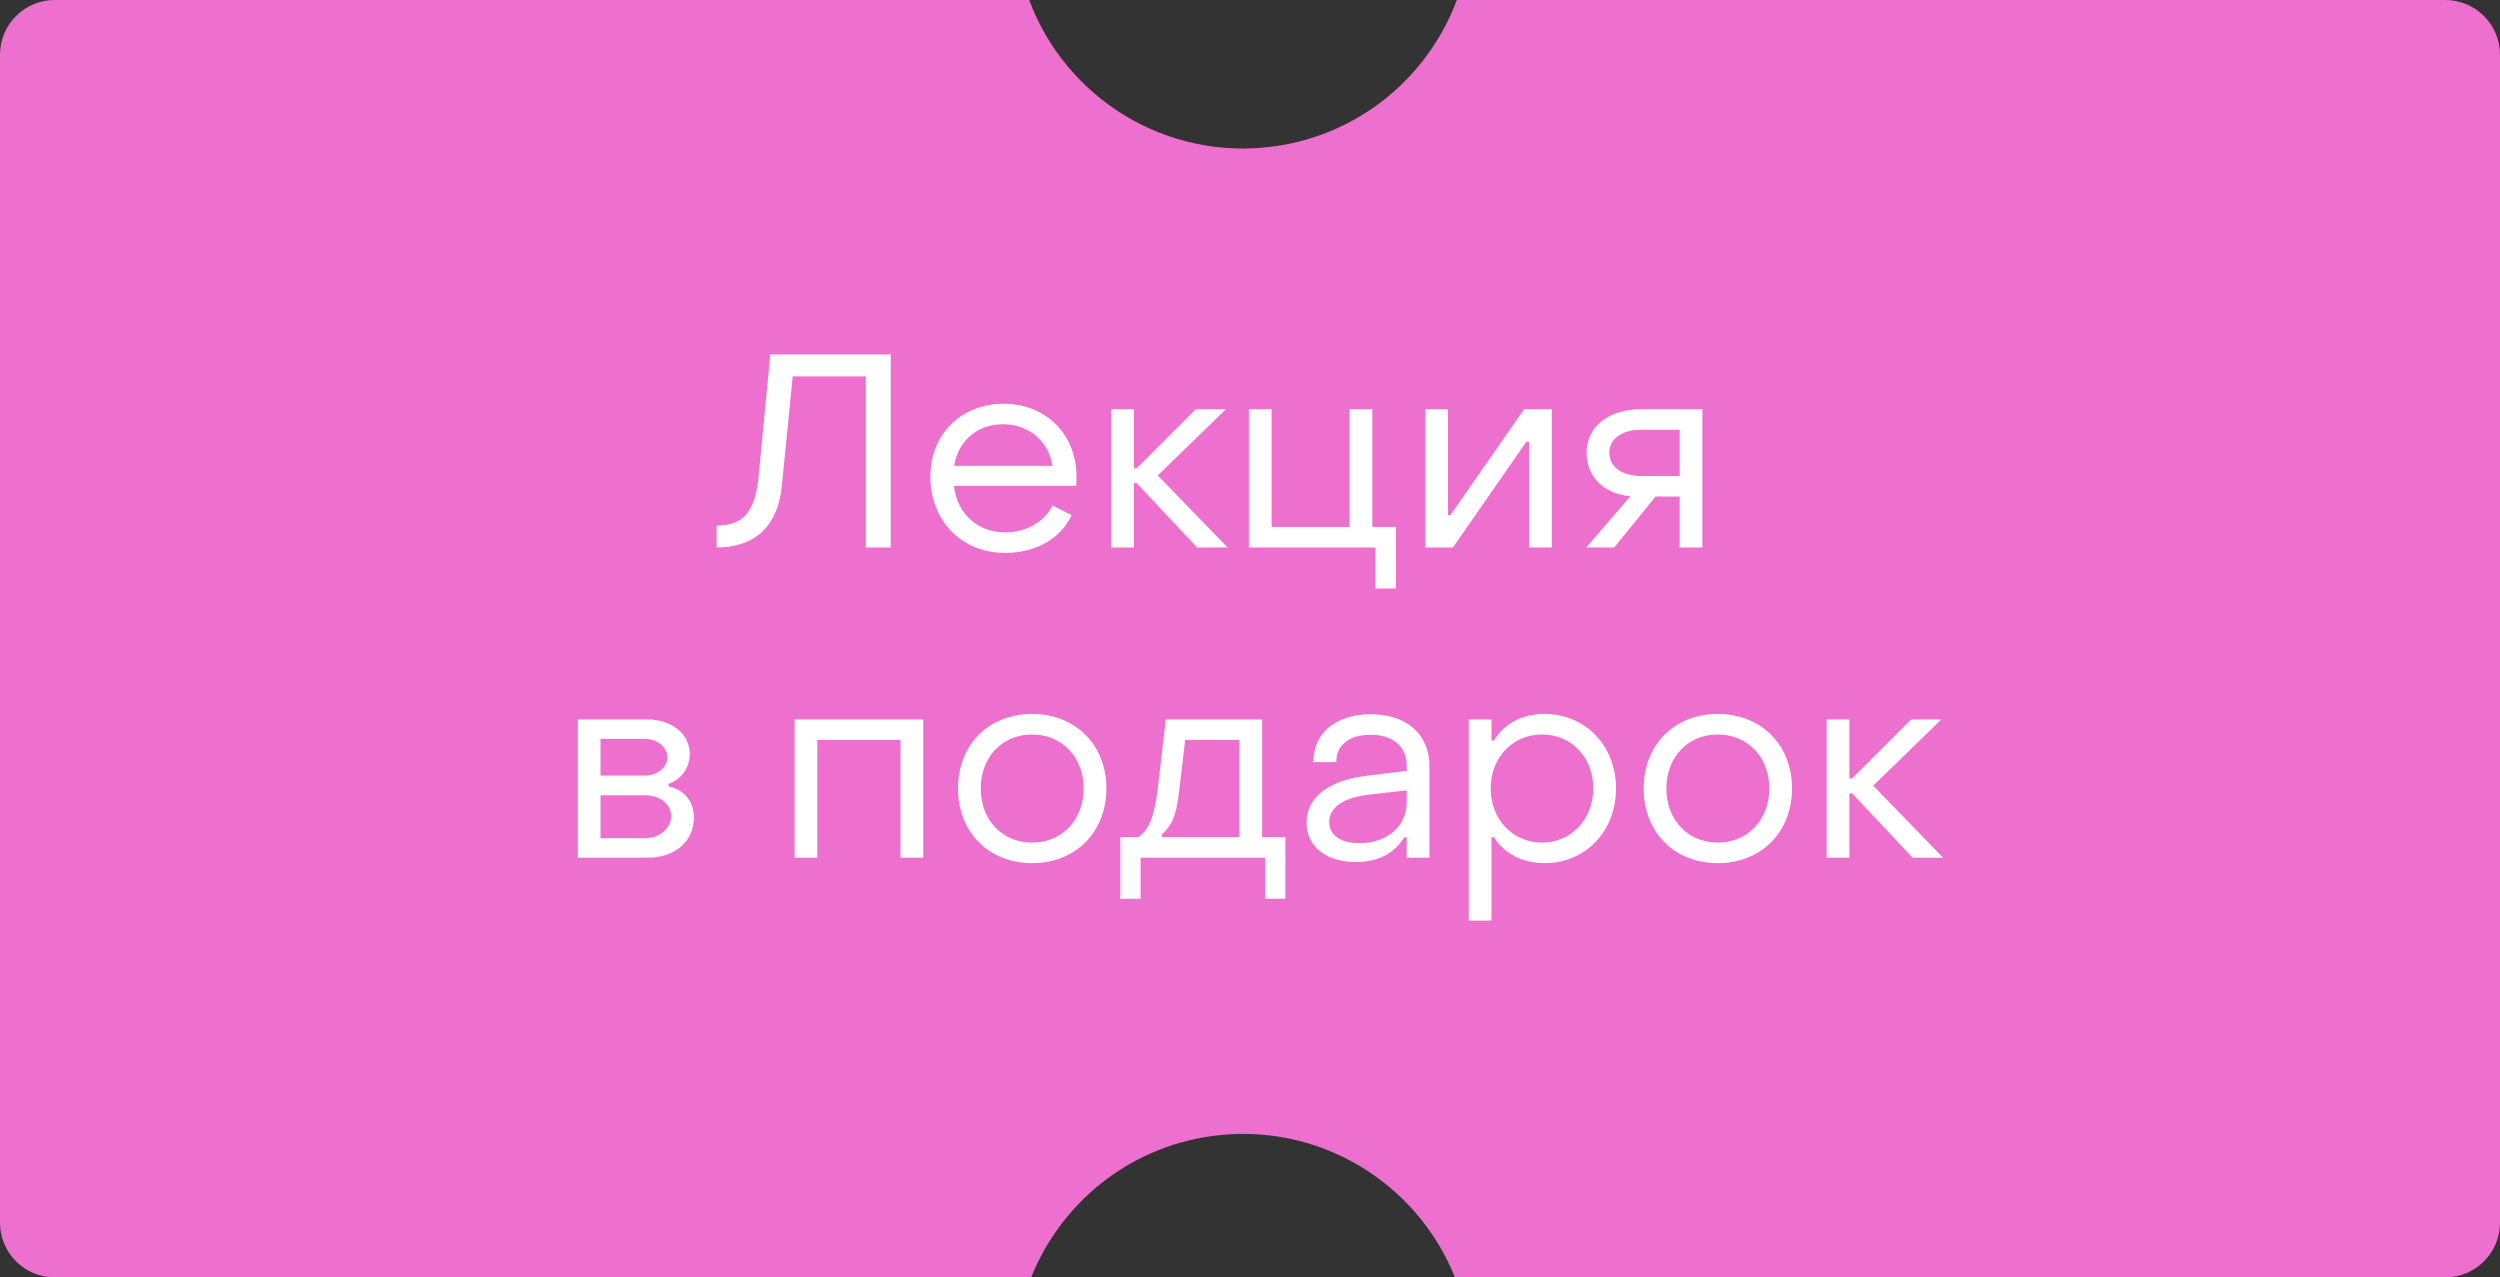 <?xml version="1.0" encoding="UTF-8"?> <svg xmlns="http://www.w3.org/2000/svg" width="137" height="70" viewBox="0 0 137 70" fill="none"><rect x="0" y="0" width="137" height="70" fill="#333333" stroke="none"/><path fill-rule="evenodd" clip-rule="evenodd" d="M3 0L56.401 0C58.4 5.386 63.935 8.849 69.858 8.017C74.561 7.356 78.283 4.158 79.835 0L134 0C135.657 0 137 1.343 137 3V67C137 68.657 135.657 70 134 70H79.729C77.645 64.773 72.199 61.442 66.378 62.26C61.78 62.907 58.12 65.978 56.508 70H3C1.343 70 0 68.657 0 67L0 3C0 1.343 1.343 0 3 0Z" fill="#ED70CE"></path><path d="M39.272 30V28.8C40.757 28.8 41.402 28.035 41.582 25.995L42.212 19.425H48.812V30H47.447V20.625H43.442L42.842 26.64C42.632 28.83 41.372 30 39.272 30ZM55.079 30.3C52.709 30.3 50.984 28.545 50.984 26.115C50.984 23.805 52.664 22.125 55.004 22.125C57.314 22.125 58.994 23.805 58.994 26.13C58.994 26.28 58.994 26.46 58.979 26.625H52.274C52.454 28.155 53.564 29.175 55.094 29.175C56.234 29.175 57.224 28.605 57.689 27.705L58.724 28.23C58.124 29.52 56.759 30.3 55.079 30.3ZM52.289 25.53H57.674C57.464 24.165 56.384 23.25 54.959 23.25C53.549 23.25 52.499 24.165 52.289 25.53ZM60.895 30V22.425H62.14V25.665H62.29L65.53 22.425H67.18L63.445 26.055L67.27 30H65.605L62.29 26.475H62.14V30H60.895ZM75.369 32.25V30H68.439V22.425H69.684V28.875H73.959V22.425H75.204V28.875H76.494V32.25H75.369ZM78.107 30V22.425H79.352V28.23H79.487L83.522 22.425H85.037V30H83.792V24.21H83.642L79.622 30H78.107ZM86.931 30L89.346 27.195C87.756 27.045 86.946 26.01 86.946 24.81C86.946 23.4 88.131 22.425 89.931 22.425H93.291V30H92.046V27.21H90.726L88.461 30H86.931ZM89.931 26.085H92.046V23.55H89.931C88.881 23.55 88.191 24.045 88.191 24.81C88.191 25.575 88.866 26.085 89.931 26.085ZM31.664 47V39.425H35.459C36.824 39.425 37.799 40.235 37.799 41.315C37.799 42.125 37.289 42.725 36.644 42.95V43.1C37.439 43.265 38.024 43.85 38.024 44.81C38.024 46.1 36.989 47 35.519 47H31.664ZM32.909 42.5H35.324C36.044 42.5 36.569 42.065 36.569 41.51C36.569 40.955 36.044 40.49 35.324 40.49H32.909V42.5ZM32.909 45.935H35.309C36.179 45.935 36.779 45.38 36.779 44.72C36.779 44.06 36.179 43.58 35.309 43.58H32.909V45.935ZM43.544 47V39.425H50.594V47H49.349V40.55H44.789V47H43.544ZM56.565 47.3C54.179 47.3 52.499 45.605 52.499 43.205C52.499 40.82 54.179 39.125 56.565 39.125C58.934 39.125 60.63 40.82 60.63 43.205C60.63 45.605 58.934 47.3 56.565 47.3ZM56.565 46.175C58.2 46.175 59.385 44.93 59.385 43.205C59.385 41.495 58.2 40.25 56.565 40.25C54.914 40.25 53.745 41.495 53.745 43.205C53.745 44.93 54.914 46.175 56.565 46.175ZM61.395 49.25V45.875H62.385C63.03 45.425 63.285 44.6 63.465 43.04L63.885 39.425H69.165V45.875H70.44V49.25H69.33V47H62.505V49.25H61.395ZM63.675 45.875H67.92V40.55H64.95L64.59 43.565C64.455 44.66 64.23 45.23 63.675 45.725V45.875ZM74.311 47.24C72.677 47.24 71.597 46.385 71.597 45.08C71.597 43.745 72.737 42.755 74.987 42.5L77.087 42.245V41.945C77.087 40.925 76.352 40.265 75.106 40.265C73.966 40.265 73.216 40.82 73.231 41.765H71.972C71.972 40.16 73.216 39.14 75.121 39.14C77.087 39.14 78.332 40.25 78.332 41.975V47H77.087V45.89H76.951C76.412 46.76 75.526 47.24 74.311 47.24ZM74.492 46.205C76.037 46.205 77.087 45.26 77.087 43.985V43.31L74.987 43.55C73.442 43.745 72.841 44.345 72.841 45.05C72.841 45.77 73.472 46.205 74.492 46.205ZM84.642 39.125C86.847 39.125 88.558 40.835 88.558 43.205C88.558 45.575 86.862 47.3 84.657 47.3C83.442 47.3 82.422 46.775 81.868 45.875H81.733V50.45H80.487V39.425H81.733V40.58H81.868C82.422 39.665 83.397 39.125 84.642 39.125ZM84.507 40.25C82.873 40.25 81.688 41.54 81.688 43.205C81.688 44.87 82.873 46.175 84.507 46.175C86.127 46.175 87.312 44.87 87.312 43.205C87.312 41.51 86.127 40.25 84.507 40.25ZM94.138 47.3C91.753 47.3 90.073 45.605 90.073 43.205C90.073 40.82 91.753 39.125 94.138 39.125C96.508 39.125 98.203 40.82 98.203 43.205C98.203 45.605 96.508 47.3 94.138 47.3ZM94.138 46.175C95.773 46.175 96.958 44.93 96.958 43.205C96.958 41.495 95.773 40.25 94.138 40.25C92.488 40.25 91.318 41.495 91.318 43.205C91.318 44.93 92.488 46.175 94.138 46.175ZM100.102 47V39.425H101.347V42.665H101.497L104.737 39.425H106.387L102.652 43.055L106.477 47H104.812L101.497 43.475H101.347V47H100.102Z" fill="white"></path></svg> 